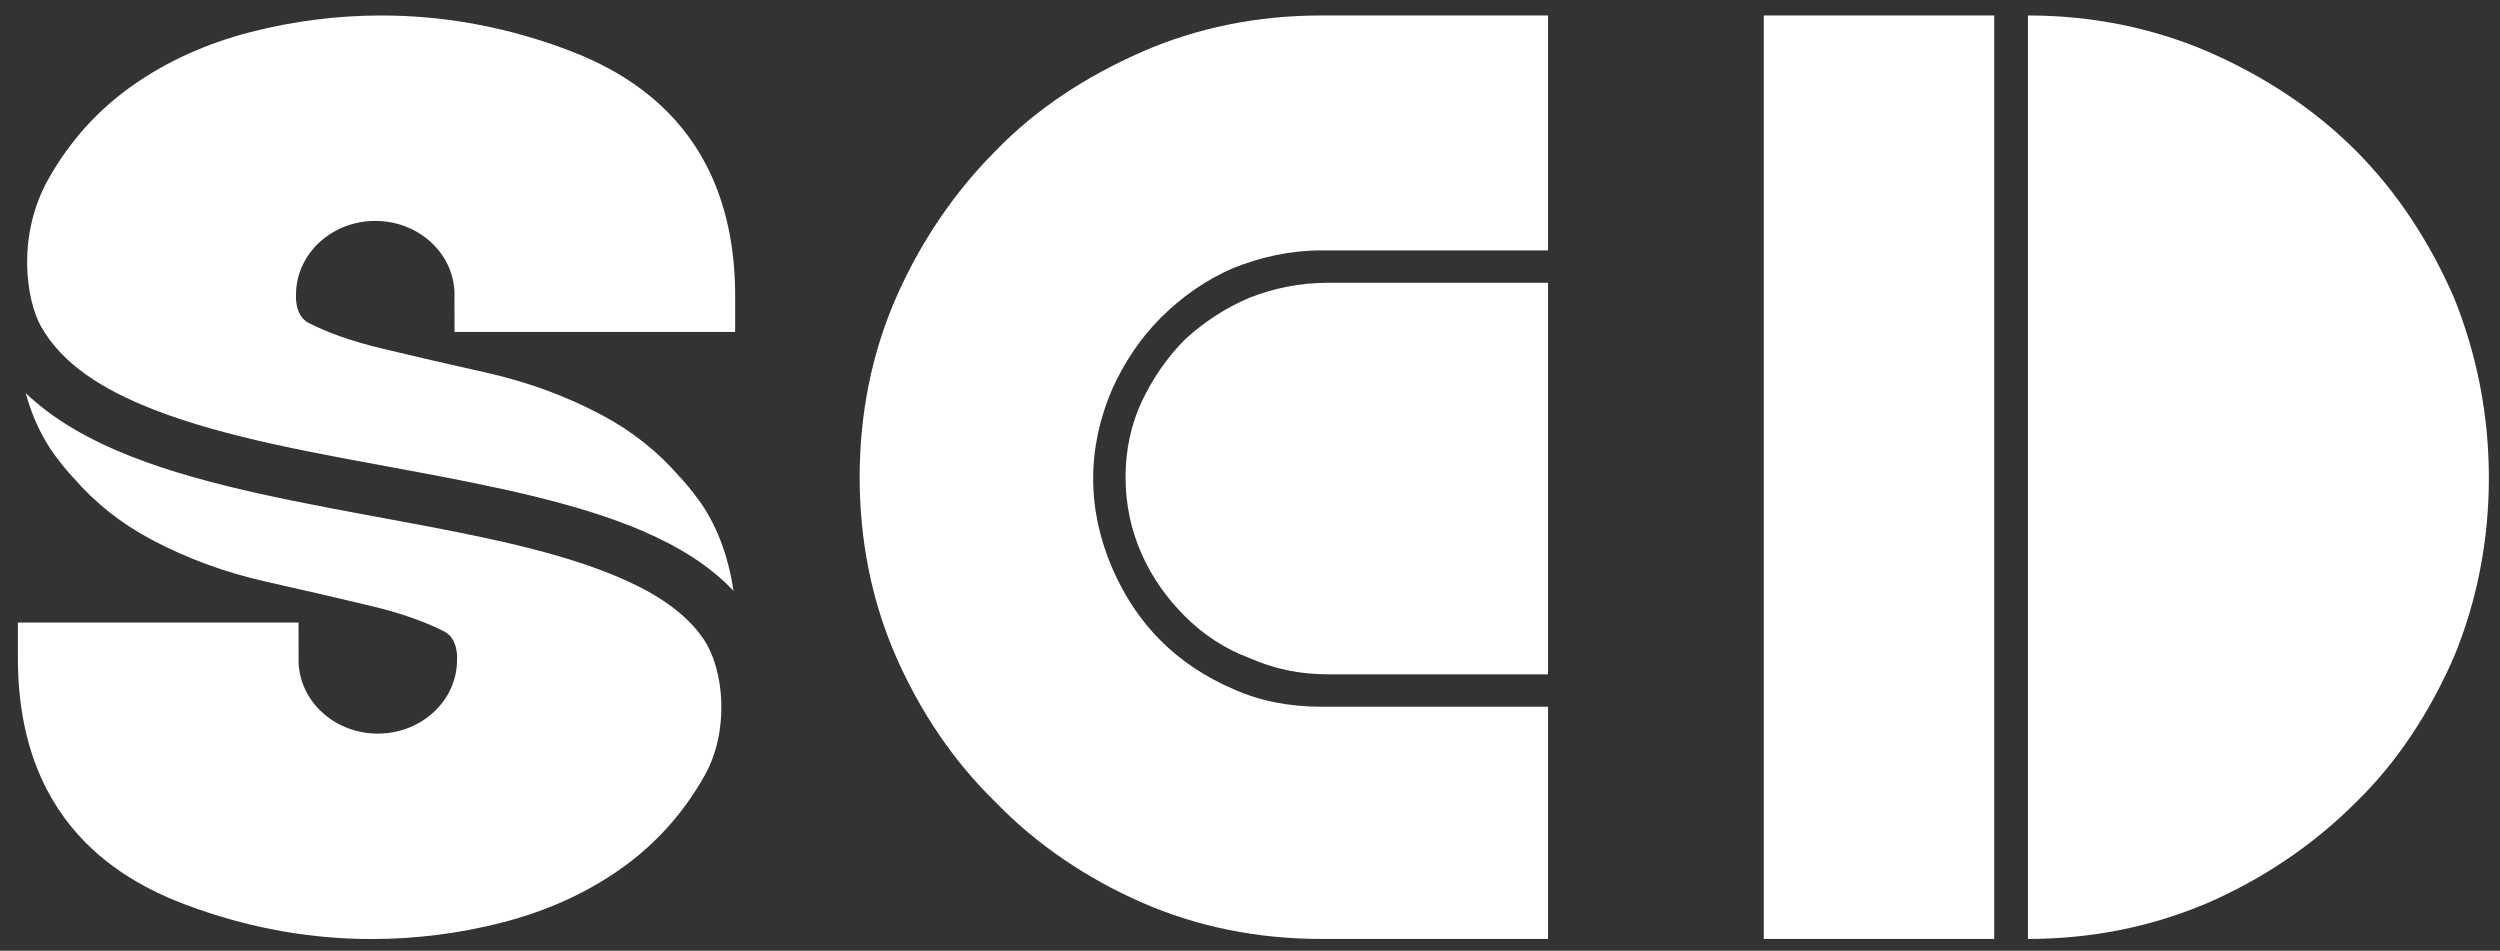 <?xml version="1.0" encoding="UTF-8" standalone="no"?>
<!DOCTYPE svg PUBLIC "-//W3C//DTD SVG 1.1//EN" "http://www.w3.org/Graphics/SVG/1.1/DTD/svg11.dtd">
<svg width="100%" height="100%" viewBox="0 0 994 378" version="1.1" xmlns="http://www.w3.org/2000/svg" xmlns:xlink="http://www.w3.org/1999/xlink" xml:space="preserve" xmlns:serif="http://www.serif.com/" style="fill-rule:evenodd;clip-rule:evenodd;stroke-linejoin:round;stroke-miterlimit:2;">
    <rect x="0" y="0" width="994" height="378" fill="#333333" stroke="none"/>
    <g transform="matrix(1,0,0,1,-1567,-954)">
        <g id="Artboard5" transform="matrix(0.892,0,0,0.857,-2710.57,-1598.07)">
            <rect x="4798" y="2979" width="1114" height="440" style="fill:none;"/>
            <g transform="matrix(1.216,0,0,1.266,4732.55,2626.72)">
                <g transform="matrix(494.046,0,0,494.046,678.522,621.493)">
                    <path d="M0.211,-0L0.04,-0L0.04,-0.685L0.211,-0.685L0.211,-0ZM0.236,-0.685C0.283,-0.685 0.328,-0.676 0.37,-0.658C0.411,-0.64 0.448,-0.616 0.479,-0.585C0.51,-0.554 0.534,-0.517 0.552,-0.476C0.569,-0.434 0.578,-0.389 0.578,-0.342C0.578,-0.295 0.569,-0.25 0.552,-0.209C0.534,-0.168 0.51,-0.131 0.479,-0.101C0.448,-0.07 0.411,-0.045 0.37,-0.027C0.328,-0.009 0.283,-0 0.236,-0L0.236,-0.685Z" style="fill:white;fill-rule:nonzero;"/>
                </g>
                <g transform="matrix(494.768,0,0,494.768,347.079,621.493)">
                    <path d="M0.55,-0.172L0.55,-0L0.382,-0C0.335,-0 0.29,-0.009 0.249,-0.027C0.208,-0.045 0.171,-0.07 0.141,-0.101C0.11,-0.131 0.085,-0.168 0.067,-0.209C0.049,-0.25 0.04,-0.295 0.04,-0.342C0.04,-0.389 0.049,-0.434 0.067,-0.475C0.085,-0.516 0.11,-0.553 0.141,-0.584C0.171,-0.615 0.208,-0.639 0.249,-0.657C0.29,-0.675 0.335,-0.684 0.382,-0.684L0.55,-0.684L0.55,-0.51L0.382,-0.51C0.359,-0.51 0.337,-0.505 0.317,-0.497C0.296,-0.488 0.278,-0.475 0.263,-0.46C0.248,-0.445 0.236,-0.427 0.227,-0.407C0.218,-0.386 0.213,-0.364 0.213,-0.341C0.213,-0.318 0.218,-0.296 0.227,-0.275C0.236,-0.254 0.248,-0.236 0.263,-0.221C0.278,-0.206 0.296,-0.194 0.317,-0.185C0.337,-0.176 0.359,-0.172 0.382,-0.172L0.55,-0.172ZM0.55,-0.196L0.387,-0.196C0.366,-0.196 0.347,-0.2 0.329,-0.208C0.31,-0.215 0.294,-0.226 0.281,-0.239C0.268,-0.252 0.257,-0.267 0.249,-0.285C0.241,-0.303 0.237,-0.322 0.237,-0.342C0.237,-0.362 0.241,-0.381 0.249,-0.398C0.257,-0.415 0.268,-0.431 0.281,-0.444C0.294,-0.456 0.31,-0.467 0.329,-0.475C0.347,-0.482 0.366,-0.486 0.387,-0.486L0.55,-0.486L0.55,-0.196Z" style="fill:white;fill-rule:nonzero;"/>
                </g>
                <g transform="matrix(1.668,0,0,1.552,-606.8,218.456)">
                    <path d="M400.466,130.797C406.482,136.998 414.427,141.877 423.694,145.786C440.516,152.882 461.817,156.866 482.562,161.007C500.349,164.558 517.714,168.211 531.106,174.436C539.109,178.156 545.64,182.744 549.558,189.087C553.909,196.131 555.21,210.476 549.702,221.034C545.002,230.041 538.791,237.43 531.101,243.231C523.569,248.913 514.93,253.119 505.167,255.81C495.737,258.409 486.172,259.708 476.472,259.708C463.55,259.708 450.76,257.339 438.107,252.577C424.614,247.5 398.75,234.945 398.75,193.377L398.75,184.979L460.423,184.979C460.423,184.979 460.421,194.148 460.435,194.43C460.774,203.744 468.443,211.203 477.841,211.203C487.454,211.203 495.259,203.398 495.259,193.785C495.259,193.709 495.63,188.841 492.473,187.106C488.264,184.793 482.99,182.782 476.605,181.13C469.444,179.277 461.727,177.358 453.454,175.372C444.338,173.184 435.836,169.825 427.944,165.303C421.373,161.538 415.686,156.681 410.896,150.719L410.87,150.719C409.459,149.061 408.124,147.308 406.865,145.461C404.07,141.361 401.913,136.48 400.466,130.797ZM403.846,115.097C400.623,108.976 398.376,93.823 405.426,80.311C410.126,71.304 416.338,63.915 424.027,58.114C431.559,52.432 440.198,48.226 449.961,45.535C459.391,42.935 468.956,41.637 478.656,41.637C491.578,41.637 504.368,44.006 517.021,48.768C530.514,53.845 556.378,66.4 556.378,107.968L556.378,116.366L494.705,116.366C494.705,116.366 494.707,107.197 494.693,106.915C494.354,97.601 486.685,90.142 477.287,90.142C467.674,90.142 459.869,97.947 459.869,107.56C459.869,107.636 459.498,112.504 462.655,114.239C466.865,116.552 472.138,118.563 478.523,120.215C485.684,122.068 493.401,123.987 501.674,125.973C510.79,128.161 519.292,131.52 527.184,136.042C533.755,139.807 539.442,144.664 544.232,150.626L544.258,150.626C545.669,152.284 547.004,154.037 548.263,155.884C552.14,161.571 554.79,168.762 556.02,177.507C551.026,171.786 544.269,167.183 536.217,163.44C522.06,156.86 503.739,152.871 484.935,149.117C465.024,145.142 444.552,141.425 428.406,134.614C417.464,129.998 408.553,124.038 403.846,115.097Z" style="fill:white;fill-rule:nonzero;"/>
                </g>
            </g>
        </g>
    </g>
</svg>
